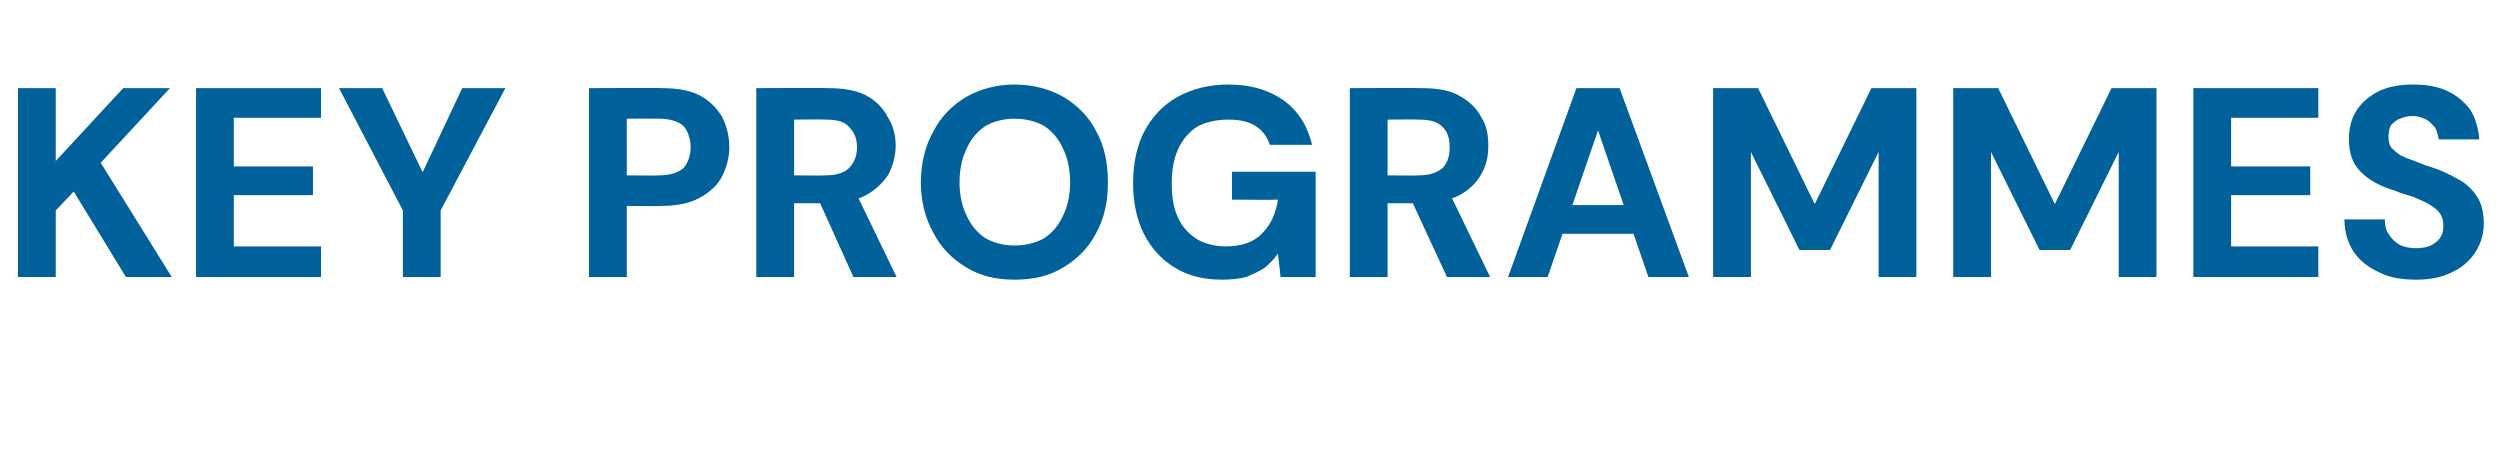 <?xml version="1.0" standalone="no"?><!DOCTYPE svg PUBLIC "-//W3C//DTD SVG 1.1//EN" "http://www.w3.org/Graphics/SVG/1.1/DTD/svg11.dtd"><svg xmlns="http://www.w3.org/2000/svg" version="1.1" width="278px" height="51.3px" viewBox="0 -12 278 51.3" style="top:-12px">  <desc>KEY PROGRAMMES</desc>  <defs/>  <g id="Polygon55429">    <path d="M 2 18.8 L 2 -2.2 L 6.2 -2.2 L 6.2 5.9 L 13.7 -2.2 L 18.9 -2.2 L 11.2 6.1 L 19.1 18.8 L 14 18.8 L 8.2 9.3 L 6.2 11.4 L 6.2 18.8 L 2 18.8 Z M 21.8 18.8 L 21.8 -2.2 L 35.7 -2.2 L 35.7 1.1 L 26 1.1 L 26 6.5 L 34.8 6.5 L 34.8 9.7 L 26 9.7 L 26 15.4 L 35.7 15.4 L 35.7 18.8 L 21.8 18.8 Z M 44.8 18.8 L 44.8 11.4 L 37.7 -2.2 L 42.5 -2.2 L 47.4 8 L 46.6 8 L 51.4 -2.2 L 56.2 -2.2 L 49 11.4 L 49 18.8 L 44.8 18.8 Z M 65.5 18.8 L 65.5 -2.2 C 65.5 -2.2 73.53 -2.24 73.5 -2.2 C 75.2 -2.2 76.6 -2 77.8 -1.4 C 78.9 -0.8 79.7 0 80.3 1 C 80.8 2 81.1 3.1 81.1 4.4 C 81.1 5.5 80.8 6.6 80.3 7.6 C 79.8 8.6 78.9 9.4 77.8 10 C 76.7 10.6 75.3 10.9 73.5 10.9 C 73.53 10.93 69.7 10.9 69.7 10.9 L 69.7 18.8 L 65.5 18.8 Z M 69.7 7.5 C 69.7 7.5 73.26 7.54 73.3 7.5 C 74.5 7.5 75.4 7.2 76 6.7 C 76.5 6.1 76.8 5.3 76.8 4.4 C 76.8 3.4 76.5 2.6 76 2 C 75.4 1.5 74.5 1.2 73.3 1.2 C 73.26 1.18 69.7 1.2 69.7 1.2 L 69.7 7.5 Z M 84.1 18.8 L 84.1 -2.2 C 84.1 -2.2 92.04 -2.24 92 -2.2 C 93.7 -2.2 95.1 -2 96.3 -1.4 C 97.4 -0.8 98.2 0 98.7 1 C 99.3 1.9 99.6 3 99.6 4.2 C 99.6 5.3 99.3 6.4 98.8 7.4 C 98.2 8.3 97.4 9.1 96.3 9.7 C 95.2 10.3 93.7 10.6 92 10.6 C 92.01 10.6 88.3 10.6 88.3 10.6 L 88.3 18.8 L 84.1 18.8 Z M 94.9 18.8 L 90.7 9.5 L 95.2 9.5 L 99.7 18.8 L 94.9 18.8 Z M 88.3 7.5 C 88.3 7.5 91.8 7.54 91.8 7.5 C 93 7.5 93.9 7.2 94.4 6.7 C 95 6.1 95.3 5.3 95.3 4.4 C 95.3 3.4 95 2.7 94.4 2.1 C 93.9 1.5 93 1.3 91.8 1.3 C 91.77 1.27 88.3 1.3 88.3 1.3 L 88.3 7.5 Z M 112.8 19.1 C 110.8 19.1 109 18.7 107.4 17.7 C 105.9 16.8 104.6 15.5 103.8 13.9 C 102.9 12.3 102.4 10.4 102.4 8.3 C 102.4 6.1 102.9 4.2 103.8 2.6 C 104.6 1 105.9 -0.3 107.4 -1.2 C 109 -2.1 110.8 -2.6 112.8 -2.6 C 114.9 -2.6 116.7 -2.1 118.3 -1.2 C 119.8 -0.3 121.1 1 121.9 2.6 C 122.8 4.2 123.2 6.1 123.2 8.3 C 123.2 10.4 122.8 12.3 121.9 13.9 C 121.1 15.5 119.8 16.8 118.3 17.7 C 116.7 18.7 114.9 19.1 112.8 19.1 Z M 112.8 15.3 C 114.1 15.3 115.2 15 116.1 14.5 C 117 13.9 117.7 13.1 118.2 12 C 118.7 11 119 9.7 119 8.3 C 119 6.8 118.7 5.5 118.2 4.5 C 117.7 3.4 117 2.6 116.1 2 C 115.2 1.5 114.1 1.2 112.8 1.2 C 111.6 1.2 110.5 1.5 109.6 2 C 108.7 2.6 108 3.4 107.5 4.5 C 107 5.5 106.7 6.8 106.7 8.3 C 106.7 9.7 107 11 107.5 12 C 108 13.1 108.7 13.9 109.6 14.5 C 110.5 15 111.6 15.3 112.8 15.3 Z M 135.9 19.1 C 133.9 19.1 132.2 18.7 130.7 17.8 C 129.2 16.9 128 15.6 127.2 14 C 126.4 12.4 126 10.5 126 8.4 C 126 6.2 126.4 4.3 127.2 2.7 C 128.1 1 129.3 -0.3 130.9 -1.2 C 132.5 -2.1 134.4 -2.6 136.6 -2.6 C 139.1 -2.6 141.1 -2 142.8 -0.8 C 144.4 0.4 145.4 2 145.9 4.1 C 145.9 4.1 141.2 4.1 141.2 4.1 C 140.9 3.2 140.4 2.5 139.6 2 C 138.8 1.5 137.8 1.3 136.6 1.3 C 135.2 1.3 134 1.6 133.1 2.1 C 132.2 2.7 131.5 3.5 131 4.6 C 130.5 5.7 130.3 7 130.3 8.4 C 130.3 9.9 130.5 11.2 131 12.2 C 131.5 13.3 132.2 14 133.1 14.6 C 134 15.1 135.1 15.4 136.3 15.4 C 138.1 15.4 139.5 14.9 140.4 13.9 C 141.3 13 141.9 11.7 142.1 10.2 C 142.08 10.24 137 10.2 137 10.2 L 137 7.1 L 146.3 7.1 L 146.3 18.8 L 142.4 18.8 C 142.4 18.8 142.11 16.18 142.1 16.2 C 141.7 16.8 141.2 17.3 140.6 17.8 C 140 18.2 139.3 18.5 138.6 18.8 C 137.8 19 136.9 19.1 135.9 19.1 Z M 150.1 18.8 L 150.1 -2.2 C 150.1 -2.2 158.01 -2.24 158 -2.2 C 159.7 -2.2 161.1 -2 162.2 -1.4 C 163.3 -0.8 164.2 0 164.7 1 C 165.3 1.9 165.5 3 165.5 4.2 C 165.5 5.3 165.3 6.4 164.7 7.4 C 164.2 8.3 163.4 9.1 162.3 9.7 C 161.1 10.3 159.7 10.6 158 10.6 C 157.98 10.6 154.3 10.6 154.3 10.6 L 154.3 18.8 L 150.1 18.8 Z M 160.9 18.8 L 156.6 9.5 L 161.2 9.5 L 165.7 18.8 L 160.9 18.8 Z M 154.3 7.5 C 154.3 7.5 157.77 7.54 157.8 7.5 C 158.9 7.5 159.8 7.2 160.4 6.7 C 161 6.1 161.2 5.3 161.2 4.4 C 161.2 3.4 161 2.7 160.4 2.1 C 159.8 1.5 159 1.3 157.7 1.3 C 157.74 1.27 154.3 1.3 154.3 1.3 L 154.3 7.5 Z M 167.7 18.8 L 175.3 -2.2 L 180.1 -2.2 L 187.8 18.8 L 183.3 18.8 L 177.7 2.5 L 172.1 18.8 L 167.7 18.8 Z M 171.1 14 L 172.2 10.8 L 183 10.8 L 184 14 L 171.1 14 Z M 190.5 18.8 L 190.5 -2.2 L 195.5 -2.2 L 201.8 10.7 L 208.1 -2.2 L 213.1 -2.2 L 213.1 18.8 L 208.9 18.8 L 208.9 4.9 L 203.5 15.8 L 200.1 15.8 L 194.7 4.9 L 194.7 18.8 L 190.5 18.8 Z M 217.2 18.8 L 217.2 -2.2 L 222.2 -2.2 L 228.5 10.7 L 234.8 -2.2 L 239.8 -2.2 L 239.8 18.8 L 235.6 18.8 L 235.6 4.9 L 230.2 15.8 L 226.8 15.8 L 221.4 4.9 L 221.4 18.8 L 217.2 18.8 Z M 243.9 18.8 L 243.9 -2.2 L 257.8 -2.2 L 257.8 1.1 L 248.1 1.1 L 248.1 6.5 L 256.9 6.5 L 256.9 9.7 L 248.1 9.7 L 248.1 15.4 L 257.8 15.4 L 257.8 18.8 L 243.9 18.8 Z M 268.7 19.1 C 267.2 19.1 265.8 18.9 264.6 18.3 C 263.5 17.8 262.5 17.1 261.8 16.1 C 261.1 15.1 260.7 13.8 260.7 12.4 C 260.7 12.4 265.2 12.4 265.2 12.4 C 265.2 13 265.3 13.6 265.6 14 C 265.9 14.5 266.3 14.9 266.8 15.2 C 267.4 15.5 268 15.6 268.7 15.6 C 269.3 15.6 269.8 15.5 270.3 15.3 C 270.7 15.1 271.1 14.8 271.3 14.5 C 271.6 14.1 271.7 13.7 271.7 13.1 C 271.7 12.6 271.6 12.1 271.3 11.7 C 271 11.3 270.6 11 270.1 10.7 C 269.6 10.4 269 10.2 268.4 9.9 C 267.7 9.7 267 9.5 266.3 9.2 C 264.6 8.7 263.4 8 262.5 7.1 C 261.6 6.2 261.2 5 261.2 3.5 C 261.2 2.2 261.5 1.1 262.1 0.2 C 262.7 -0.7 263.6 -1.4 264.6 -1.9 C 265.7 -2.4 267 -2.6 268.3 -2.6 C 269.8 -2.6 271 -2.4 272.1 -1.9 C 273.2 -1.4 274 -0.7 274.7 0.2 C 275.3 1.2 275.6 2.3 275.7 3.5 C 275.7 3.5 271.2 3.5 271.2 3.5 C 271.1 3.1 271 2.6 270.8 2.2 C 270.5 1.9 270.2 1.5 269.8 1.3 C 269.4 1.1 268.9 0.9 268.3 0.9 C 267.8 0.9 267.3 1 266.9 1.2 C 266.5 1.3 266.2 1.6 265.9 1.9 C 265.7 2.2 265.6 2.7 265.6 3.2 C 265.6 3.7 265.7 4.1 265.9 4.4 C 266.2 4.7 266.5 5 267 5.3 C 267.4 5.5 267.9 5.7 268.5 5.9 C 269 6.1 269.7 6.4 270.4 6.6 C 271.4 6.9 272.4 7.4 273.3 7.9 C 274.1 8.3 274.9 9 275.4 9.8 C 275.9 10.5 276.2 11.6 276.2 12.8 C 276.2 14 275.9 15 275.3 16 C 274.7 16.9 273.9 17.7 272.8 18.2 C 271.7 18.8 270.3 19.1 268.7 19.1 Z " stroke="none" fill="#00619b"/>  </g></svg>